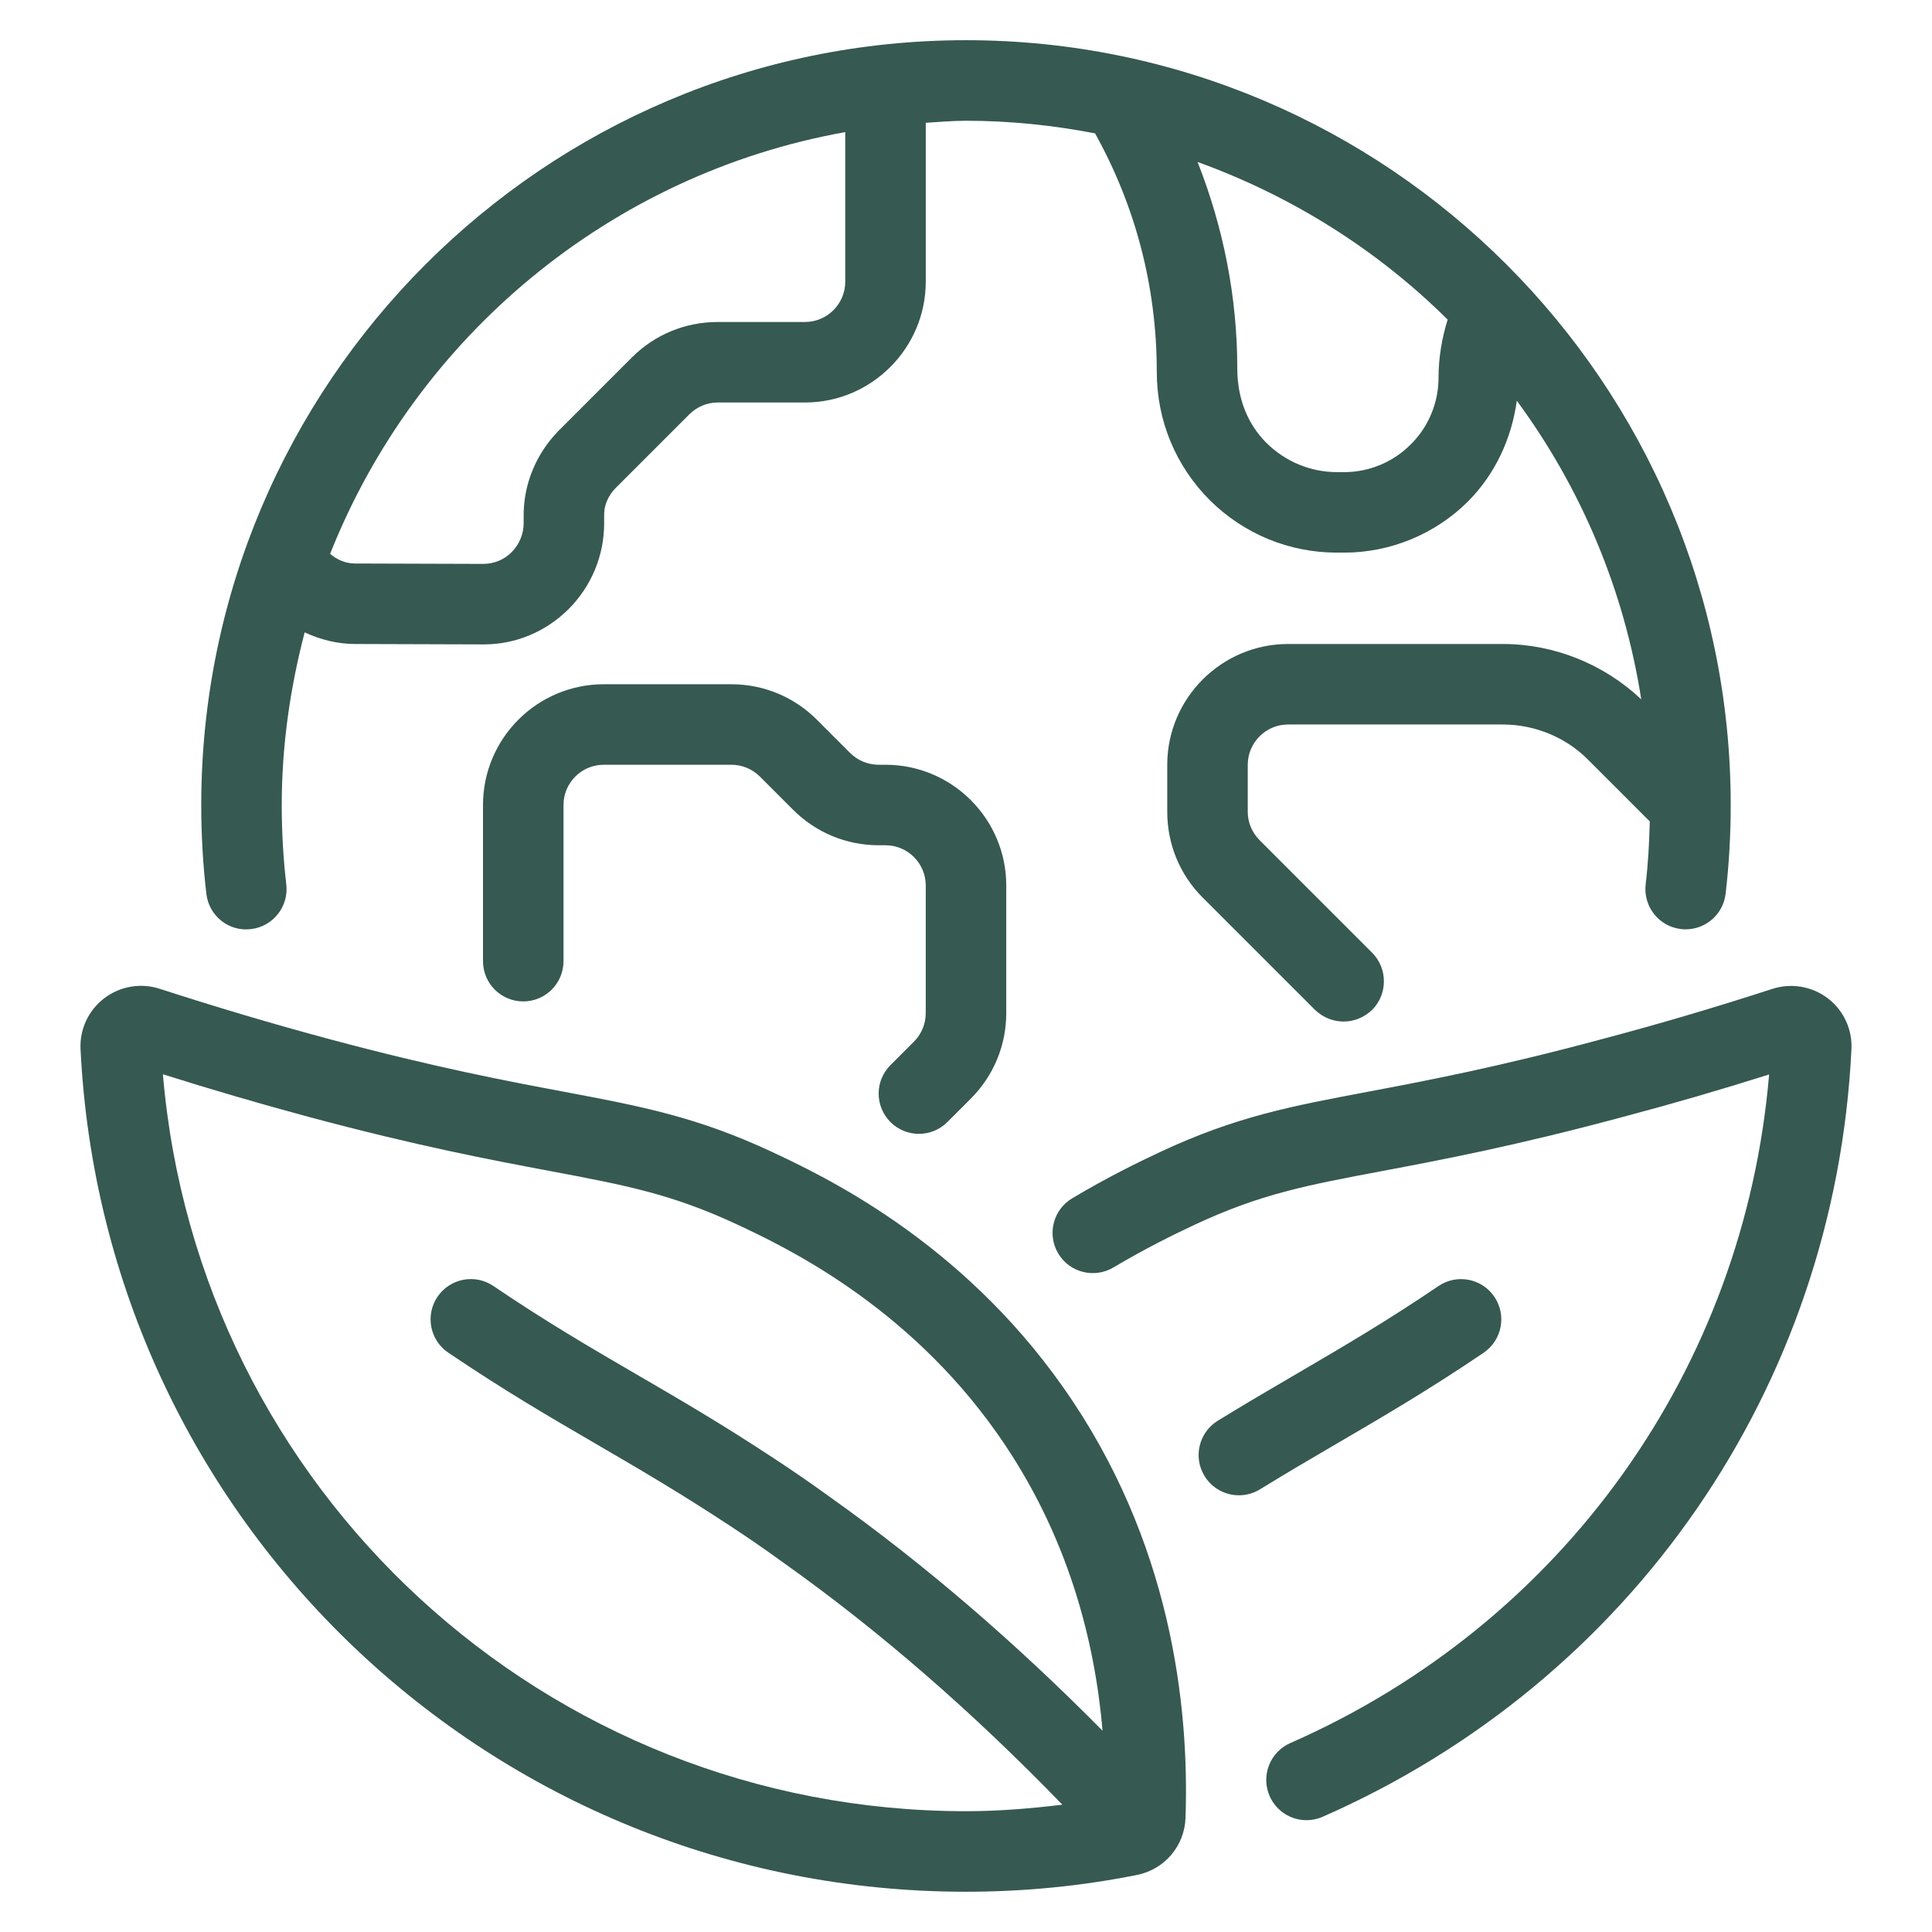 <svg xmlns="http://www.w3.org/2000/svg" id="Layer_1" data-name="Layer 1" viewBox="0 0 48 48"><defs><style>      .cls-1 {        fill: #000;        stroke-width: 0px;      }    </style></defs><path class="cls-1" d="M6.237,23.083c.548-.064.94-.562.876-1.11-.075-.638-.113-1.301-.113-1.973,0-1.484.211-2.916.569-4.289.392.182.818.289,1.251.289l3.17.01h.03c.79,0,1.53-.31,2.1-.87.57-.57.89-1.33.89-2.14v-.18c-.01-.26.1-.51.29-.7l1.82-1.82c.19-.19.44-.3.71-.3h2.17c1.65,0,3-1.35,3-3v-3.949c.333-.02.662-.051,1-.051,1.097,0,2.167.114,3.206.313.988,1.776,1.534,3.781,1.534,5.927,0,1.21.47,2.34,1.32,3.19.85.84,1.97,1.3,3.16,1.3h.18c1.14,0,2.26-.46,3.07-1.27.675-.675,1.088-1.568,1.214-2.505,1.581,2.147,2.664,4.673,3.092,7.42-.922-.872-2.161-1.375-3.436-1.375h-5.34c-1.65,0-3,1.35-3,3v1.17c0,.8.31,1.56.88,2.13l2.79,2.79c.2.19.45.29.71.29s.51-.1.71-.29c.39-.39.39-1.03,0-1.42l-2.79-2.79c-.19-.19-.3-.44-.3-.71v-1.17c0-.55.45-1,1-1h5.34c.79,0,1.57.32,2.12.88l1.528,1.528c-.012.531-.042,1.057-.102,1.564-.064.549.328,1.046.876,1.11.04.005.079.007.118.007.5,0,.933-.374.992-.883.084-.715.127-1.458.127-2.207,0-10.477-8.523-19-19-19S5,9.523,5,20c0,.749.043,1.492.127,2.207.064.548.557.945,1.11.876ZM35.05,11.04c-.43.44-1.04.69-1.65.69h-.18c-.66,0-1.28-.26-1.75-.72-.47-.47-.73-1.1-.73-1.86,0-1.767-.346-3.504-.987-5.126,2.352.85,4.472,2.189,6.214,3.917-.146.464-.227.953-.227,1.449,0,.61-.25,1.22-.69,1.65ZM21,3.281v3.719c0,.55-.45,1-1,1h-2.17c-.8,0-1.56.31-2.13.88l-1.82,1.82c-.57.58-.88,1.35-.87,2.14v.16c0,.27-.11.53-.3.72s-.44.29-.71.29l-3.18-.01c-.23,0-.445-.091-.618-.24,2.138-5.392,6.95-9.431,12.798-10.478Z" id="id_101" style="fill: rgb(54, 89, 81);"></path><path class="cls-1" d="M22.703,25.883l-.58.58c-.391.391-.391,1.023,0,1.414.195.195.451.293.707.293s.512-.098.707-.293l.58-.58c.569-.569.883-1.325.883-2.127v-3.17c0-1.654-1.346-3-3-3h-.17c-.269,0-.521-.105-.713-.297l-.82-.82c-.569-.569-1.324-.883-2.127-.883h-3.17c-1.654,0-3,1.346-3,3v3.88c0,.552.447,1,1,1s1-.448,1-1v-3.88c0-.551.448-1,1-1h3.17c.269,0,.521.105.713.297l.82.82c.569.569,1.324.883,2.127.883h.17c.552,0,1,.449,1,1v3.17c0,.268-.105.521-.297.713Z" id="id_102" style="fill: rgb(54, 89, 81);"></path><path class="cls-1" d="M45.419,24.809c-.394-.304-.914-.394-1.387-.24-1.453.471-2.832.877-4.222,1.245-2.629.708-4.407,1.042-5.835,1.312-1.901.358-3.274.617-5.139,1.489-.557.261-1.311.628-2.197,1.156-.475.283-.63.896-.348,1.371.282.475.896.629,1.371.348.812-.483,1.508-.822,2.022-1.063,1.635-.764,2.774-.979,4.662-1.334,1.462-.276,3.282-.619,5.98-1.345,1.198-.317,2.391-.663,3.627-1.053-.619,7.314-5.124,13.635-11.896,16.611-.505.222-.735.812-.513,1.318.165.375.531.598.916.598.134,0,.271-.027.402-.085,7.691-3.38,12.725-10.686,13.136-19.059.028-.493-.188-.967-.579-1.269Z" id="id_103" style="fill: rgb(54, 89, 81);"></path><path class="cls-1" d="M36.861,33.607c.457-.31.576-.932.266-1.389-.31-.457-.932-.577-1.389-.266-1.29.875-2.371,1.506-3.515,2.175-.638.373-1.282.749-1.968,1.171-.47.29-.617.905-.327,1.376.189.307.517.476.853.476.179,0,.36-.048.523-.148.672-.414,1.303-.782,1.929-1.148,1.123-.656,2.283-1.334,3.628-2.246Z" id="id_104" style="fill: rgb(54, 89, 81);"></path><path class="cls-1" d="M19.165,28.612c-1.864-.868-3.24-1.127-5.145-1.486-1.429-.269-3.207-.604-5.831-1.308-1.399-.375-2.82-.797-4.225-1.253-.47-.151-.982-.062-1.375.237-.393.3-.612.773-.588,1.264.576,11.738,10.238,20.934,21.999,20.934,1.434,0,2.862-.14,4.247-.417.687-.137,1.183-.722,1.207-1.421.095-2.776-.355-6.884-3.039-10.694-2.577-3.664-5.97-5.256-7.25-5.856ZM11.139,33.607c1.362.924,2.536,1.608,3.672,2.269,1.028.599,2.091,1.218,3.323,2.031.417.272.854.573,1.317.908,2.443,1.734,4.763,3.769,6.943,6.022-.792.096-1.589.162-2.394.162-10.449,0-19.078-7.984-19.953-18.309,1.208.381,2.423.736,3.623,1.059,2.698.724,4.518,1.066,5.979,1.342,1.892.356,3.034.571,4.667,1.332,1.146.538,4.19,1.966,6.462,5.196,1.764,2.504,2.424,5.163,2.615,7.381-2.139-2.163-4.404-4.125-6.779-5.811-.483-.35-.947-.669-1.385-.955-1.273-.841-2.361-1.475-3.414-2.087-1.158-.674-2.251-1.311-3.556-2.196-.456-.31-1.078-.191-1.389.266-.31.457-.191,1.079.266,1.389Z" id="id_105" style="fill: rgb(54, 89, 81);"></path></svg>